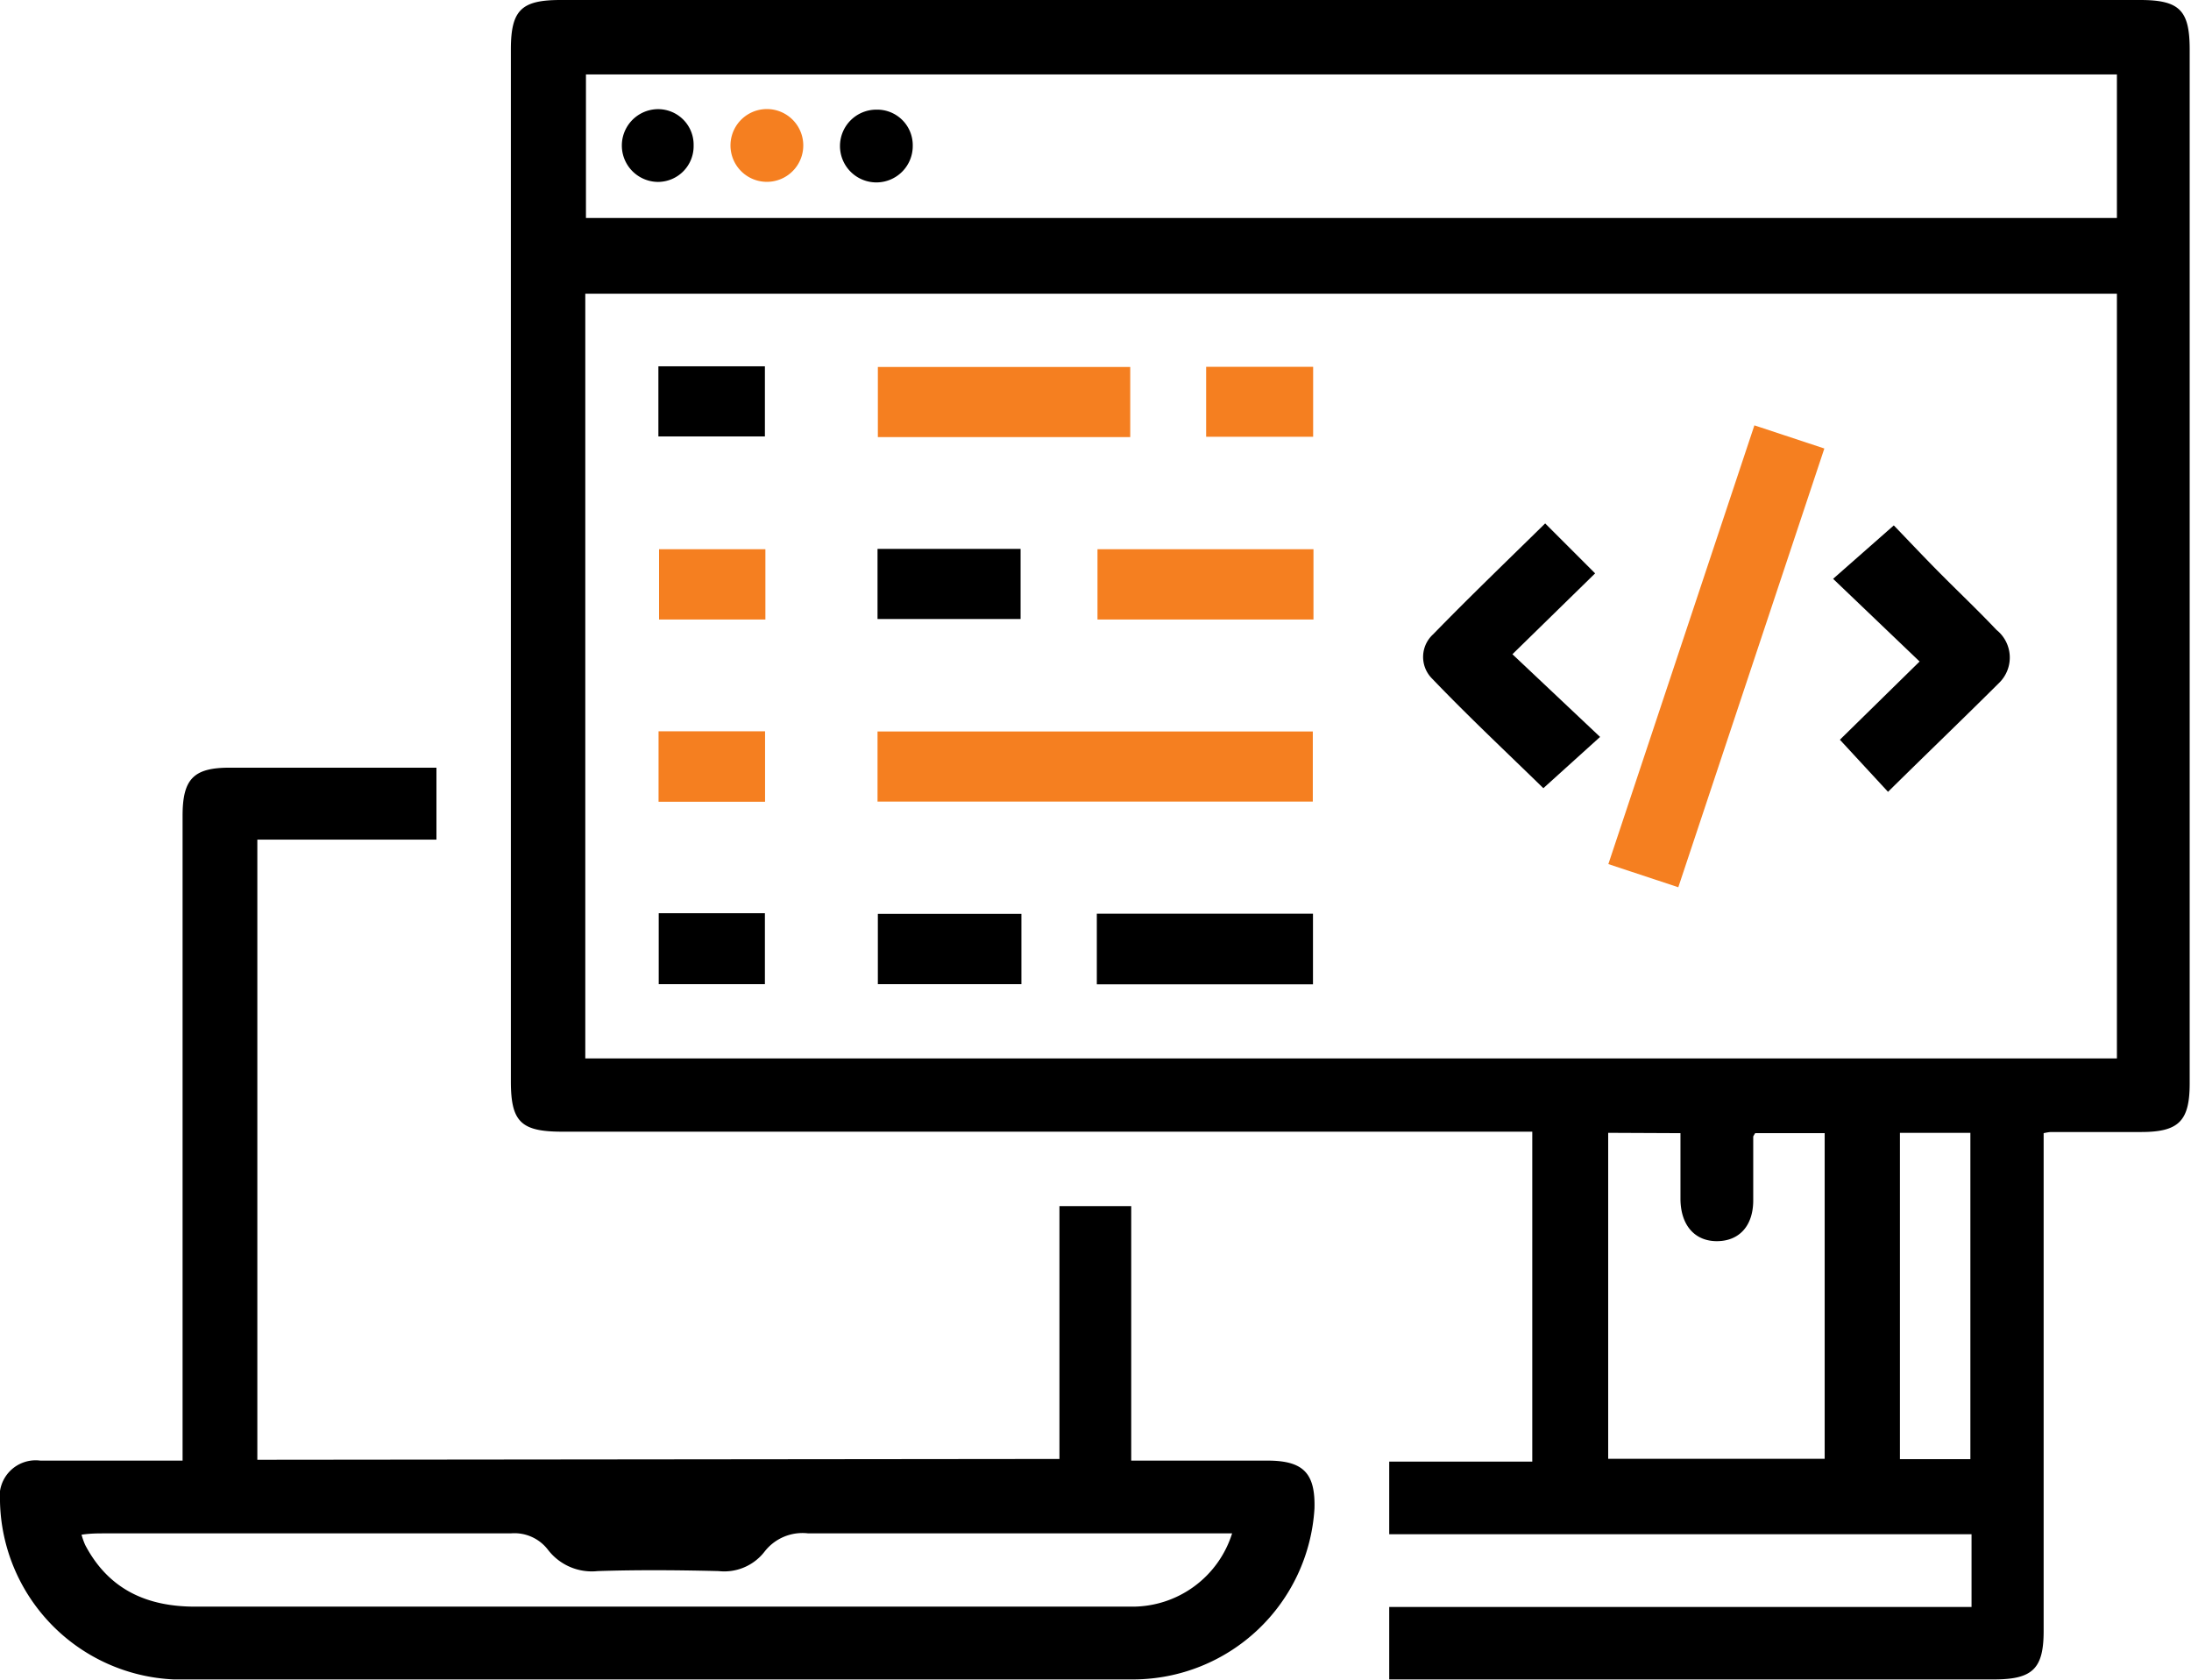 <svg xmlns="http://www.w3.org/2000/svg" viewBox="0 0 132.48 101.57"><defs><style>.cls-1{fill:#f57f20;}</style></defs><g id="Layer_2" data-name="Layer 2"><g id="Layer_1-2" data-name="Layer 1"><path d="M84,101.55V97.17h35.21v-4.4H84V88.38h8.65V68.43H34c-2.5,0-3.11-.59-3.11-3.05V3c0-2.39.63-3,3-3h95.51c2.4,0,3,.63,3,3q0,31.26,0,62.51c0,2.28-.66,2.94-2.94,2.94h-5.39c-.09,0-.18,0-.5.07V98.62c0,2.28-.66,2.93-3,2.93H84ZM128,64V17.76H35.39V64ZM128,4.5H35.43v8.68H128Zm-30.76,64V88.21h13.09V68.52h-4.2a1.58,1.58,0,0,0-.12.2c0,1.28,0,2.57,0,3.86,0,1.53-.83,2.45-2.16,2.47s-2.22-.91-2.24-2.53c0-1.32,0-2.64,0-4Zm17.64,0V88.23h4.26V68.5Z"/><path d="M64.06,88.22V72.93H68.4V88.32h8.24c2.17,0,2.9.76,2.84,2.9a11,11,0,0,1-10.91,10.33q-21.93,0-43.87,0c-4.74,0-9.48,0-14.21,0A11,11,0,0,1,0,90.8a2.18,2.18,0,0,1,2.44-2.48c2.8,0,5.6,0,8.6,0v-39c0-2.22.67-2.9,2.84-2.9H26.39v4.35H15.56v37.5Zm10.44,4.5c-8.63,0-17.13,0-25.63,0a2.9,2.9,0,0,0-2.63,1.09A3.08,3.08,0,0,1,43.45,95c-2.44-.06-4.88-.08-7.31,0a3.34,3.34,0,0,1-3-1.28,2.55,2.55,0,0,0-2.26-1c-8.18,0-16.37,0-24.55,0-.44,0-.87,0-1.4.08a4.48,4.48,0,0,0,.22.62c1.42,2.7,3.74,3.74,6.69,3.73q26.28,0,52.56,0c1.33,0,2.67,0,4,0A6.32,6.32,0,0,0,74.5,92.72Z"/><path class="cls-1" d="M106.08,25.72l4.23,1.4-8.83,26.53-4.23-1.4Z"/><path class="cls-1" d="M53.06,48.47V44.23H79.38v4.24Z"/><path d="M96.45,34.67l-5,4.89,5.3,5-3.43,3.1c-2.16-2.11-4.53-4.33-6.77-6.67a1.85,1.85,0,0,1,.11-2.64c2.21-2.27,4.49-4.46,6.77-6.7Z"/><path d="M114.16,47.88l-2.91-3.15L116.07,40,110.84,35l3.67-3.23c.84.87,1.9,2,3,3.1s2.17,2.12,3.21,3.22a2.14,2.14,0,0,1,.16,3.2C118.68,43.48,116.43,45.64,114.16,47.88Z"/><path class="cls-1" d="M68.34,26.43H53.08V22.19H68.34Z"/><path class="cls-1" d="M79.42,33.21v4.25H66.36V33.21Z"/><path d="M66.32,55.25H79.39v4.27H66.32Z"/><path d="M53.06,37.43V33.19h8.65v4.24Z"/><path d="M61.76,55.26v4.25H53.08V55.26Z"/><path d="M39.81,26.39V22.15h6.44v4.24Z"/><path class="cls-1" d="M72.93,26.41V22.18H79.4v4.23Z"/><path class="cls-1" d="M46.28,37.46H39.85V33.21h6.43Z"/><path class="cls-1" d="M39.82,44.22h6.44v4.26H39.82Z"/><path d="M39.83,55.22h6.42v4.29H39.83Z"/><path d="M39.8,11a2.2,2.2,0,1,1,0-4.4A2.15,2.15,0,0,1,41.94,8.8,2.16,2.16,0,0,1,39.8,11Z"/><path class="cls-1" d="M48.57,8.84a2.2,2.2,0,1,1-4.4-.09,2.2,2.2,0,0,1,4.4.09Z"/><path d="M55.19,8.8A2.2,2.2,0,1,1,53,6.63,2.15,2.15,0,0,1,55.19,8.8Z"/></g></g></svg>